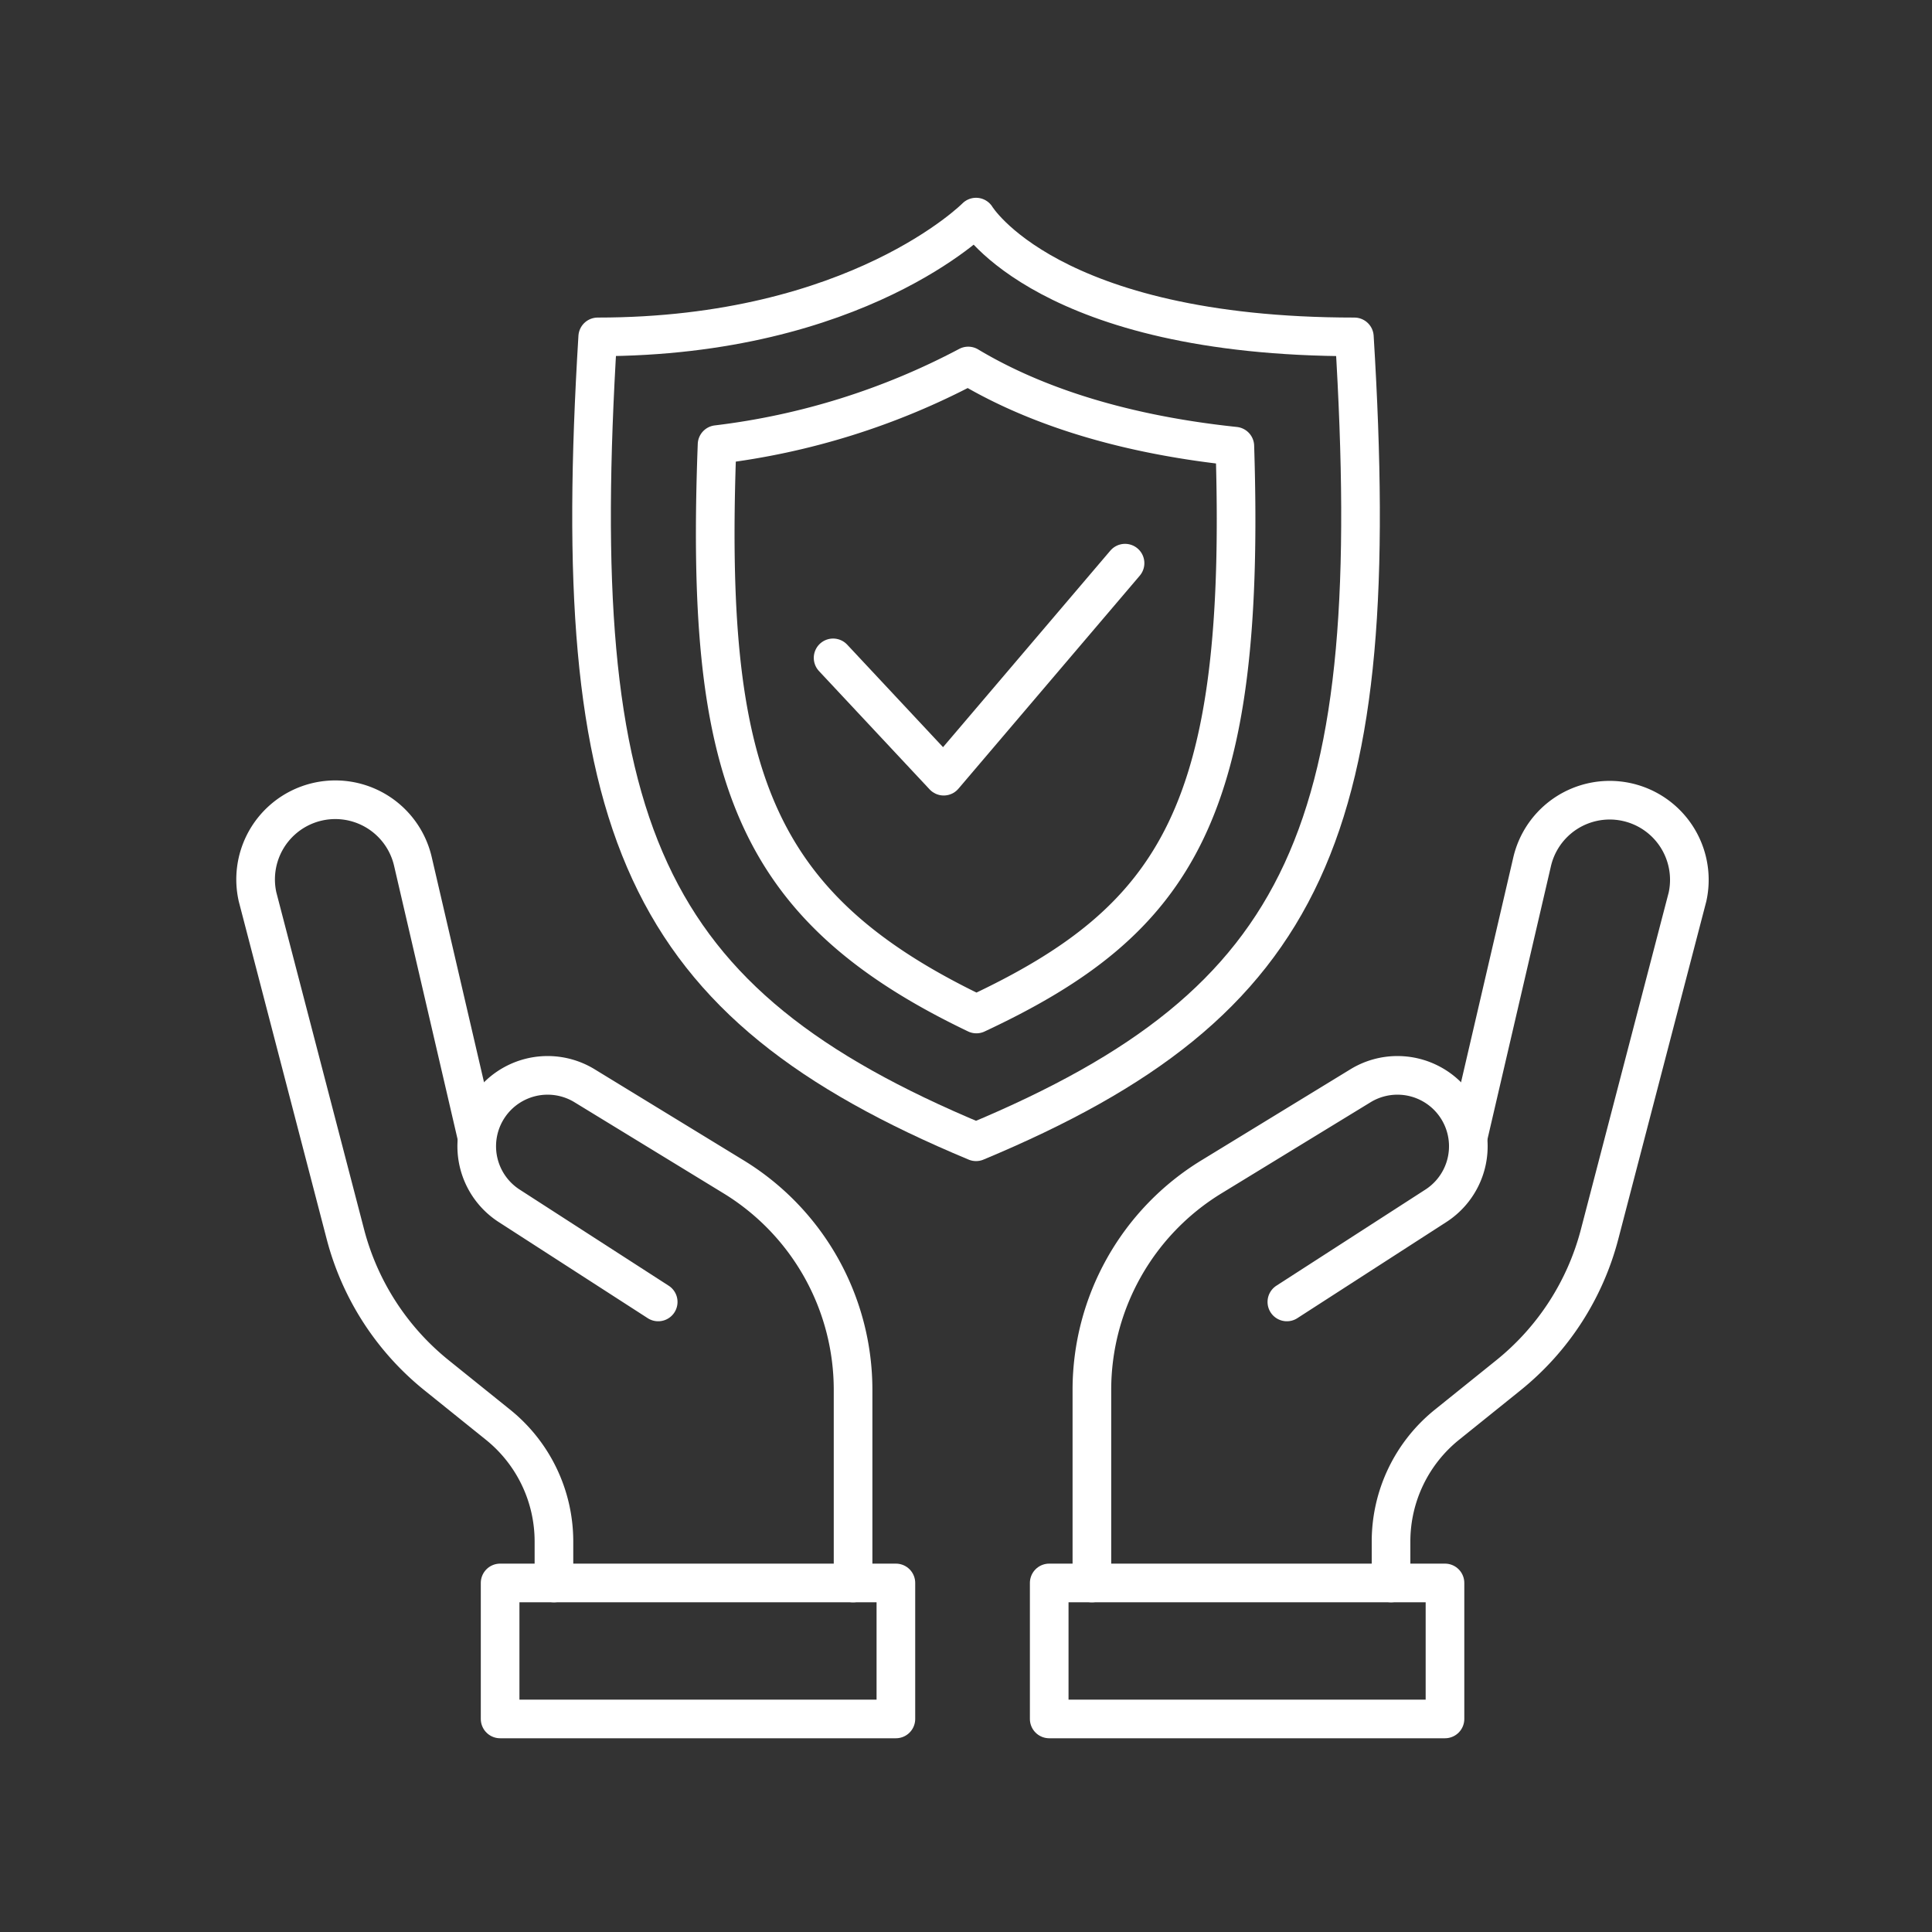 <svg xmlns="http://www.w3.org/2000/svg" xmlns:xlink="http://www.w3.org/1999/xlink" width="100" height="100" viewBox="0 0 100 100">
  <rect x="0" y="0" width="100" height="100" fill="#333333" stroke="none"/>
  <defs>
    <clipPath id="clip-path">
      <rect id="Rectangle_234" data-name="Rectangle 234" width="76.676" height="80.262" fill="none" stroke="#fff" stroke-width="2"/>
    </clipPath>
  </defs>
  <g id="Group_329" data-name="Group 329" transform="translate(-13855 -4437)">
    <g id="Group_225" data-name="Group 225" transform="translate(13867 4447)">
      <g id="Group_224" data-name="Group 224" transform="translate(0 0)" clip-path="url(#clip-path)">
        <path id="Path_74" data-name="Path 74" d="M34.331,48.819c17.329-7.232,21.145-16.2,19.582-41.661-15.859,0-19.582-6.2-19.582-6.2s-6.13,6.2-19.582,6.2C13.186,32.618,17,41.587,34.331,48.819Z" transform="translate(4.189 0.279)" fill="none" stroke="#fff" stroke-linecap="round" stroke-linejoin="round" stroke-width="2"/>
        <path id="Path_75" data-name="Path 75" d="M32.909,40.472C21.22,34.876,18.85,27.912,19.486,11a37.19,37.19,0,0,0,13-4.068c2.941,1.763,7.343,3.47,13.8,4.15C46.884,29.88,43.39,35.571,32.909,40.472Z" transform="translate(5.629 2.012)" fill="none" stroke="#fff" stroke-linecap="round" stroke-linejoin="round" stroke-width="2"/>
        <path id="Path_76" data-name="Path 76" d="M24.119,19.743l5.726,6.124L39.23,14.841" transform="translate(7.002 4.308)" fill="none" stroke="#fff" stroke-linecap="round" stroke-linejoin="round" stroke-width="2"/>
        <rect id="Rectangle_232" data-name="Rectangle 232" width="20.485" height="7.039" transform="translate(13.886 71.933)" fill="none" stroke="#fff" stroke-linecap="round" stroke-linejoin="round" stroke-width="2"/>
        <path id="Path_77" data-name="Path 77" d="M16.394,64.863v-2.15a7.756,7.756,0,0,0-2.9-6.044l-3.17-2.551a13.855,13.855,0,0,1-4.724-7.3L1.053,29.352A4.123,4.123,0,0,1,9.1,27.545l3.273,14.093" transform="translate(0.278 7.07)" fill="none" stroke="#fff" stroke-linecap="round" stroke-linejoin="round" stroke-width="2"/>
        <path id="Path_78" data-name="Path 78" d="M19.222,47.119l-7.737-4.991a3.669,3.669,0,0,1,3.9-6.214l7.737,4.728A12.923,12.923,0,0,1,29.309,51.67v9.995" transform="translate(2.846 10.269)" fill="none" stroke="#fff" stroke-linecap="round" stroke-linejoin="round" stroke-width="2"/>
        <rect id="Rectangle_233" data-name="Rectangle 233" width="20.485" height="7.039" transform="translate(42.307 71.933)" fill="none" stroke="#fff" stroke-linecap="round" stroke-linejoin="round" stroke-width="2"/>
        <path id="Path_79" data-name="Path 79" d="M46.5,64.863v-2.15a7.756,7.756,0,0,1,2.9-6.044l3.17-2.551a13.855,13.855,0,0,0,4.724-7.3l4.551-17.464A4.123,4.123,0,0,0,53.8,27.545L50.525,41.638" transform="translate(13.5 7.07)" fill="none" stroke="#fff" stroke-linecap="round" stroke-linejoin="round" stroke-width="2"/>
        <path id="Path_80" data-name="Path 80" d="M44.592,47.119l7.737-4.991a3.669,3.669,0,0,0-3.9-6.214l-7.737,4.728A12.923,12.923,0,0,0,34.5,51.67v9.995" transform="translate(10.016 10.269)" fill="none" stroke="#fff" stroke-linecap="round" stroke-linejoin="round" stroke-width="2"/>
      </g>
    </g>
    <rect id="Rectangle_277" data-name="Rectangle 277" width="100" height="100" transform="translate(13855 4437)" fill="none"/>
  </g>
</svg>
